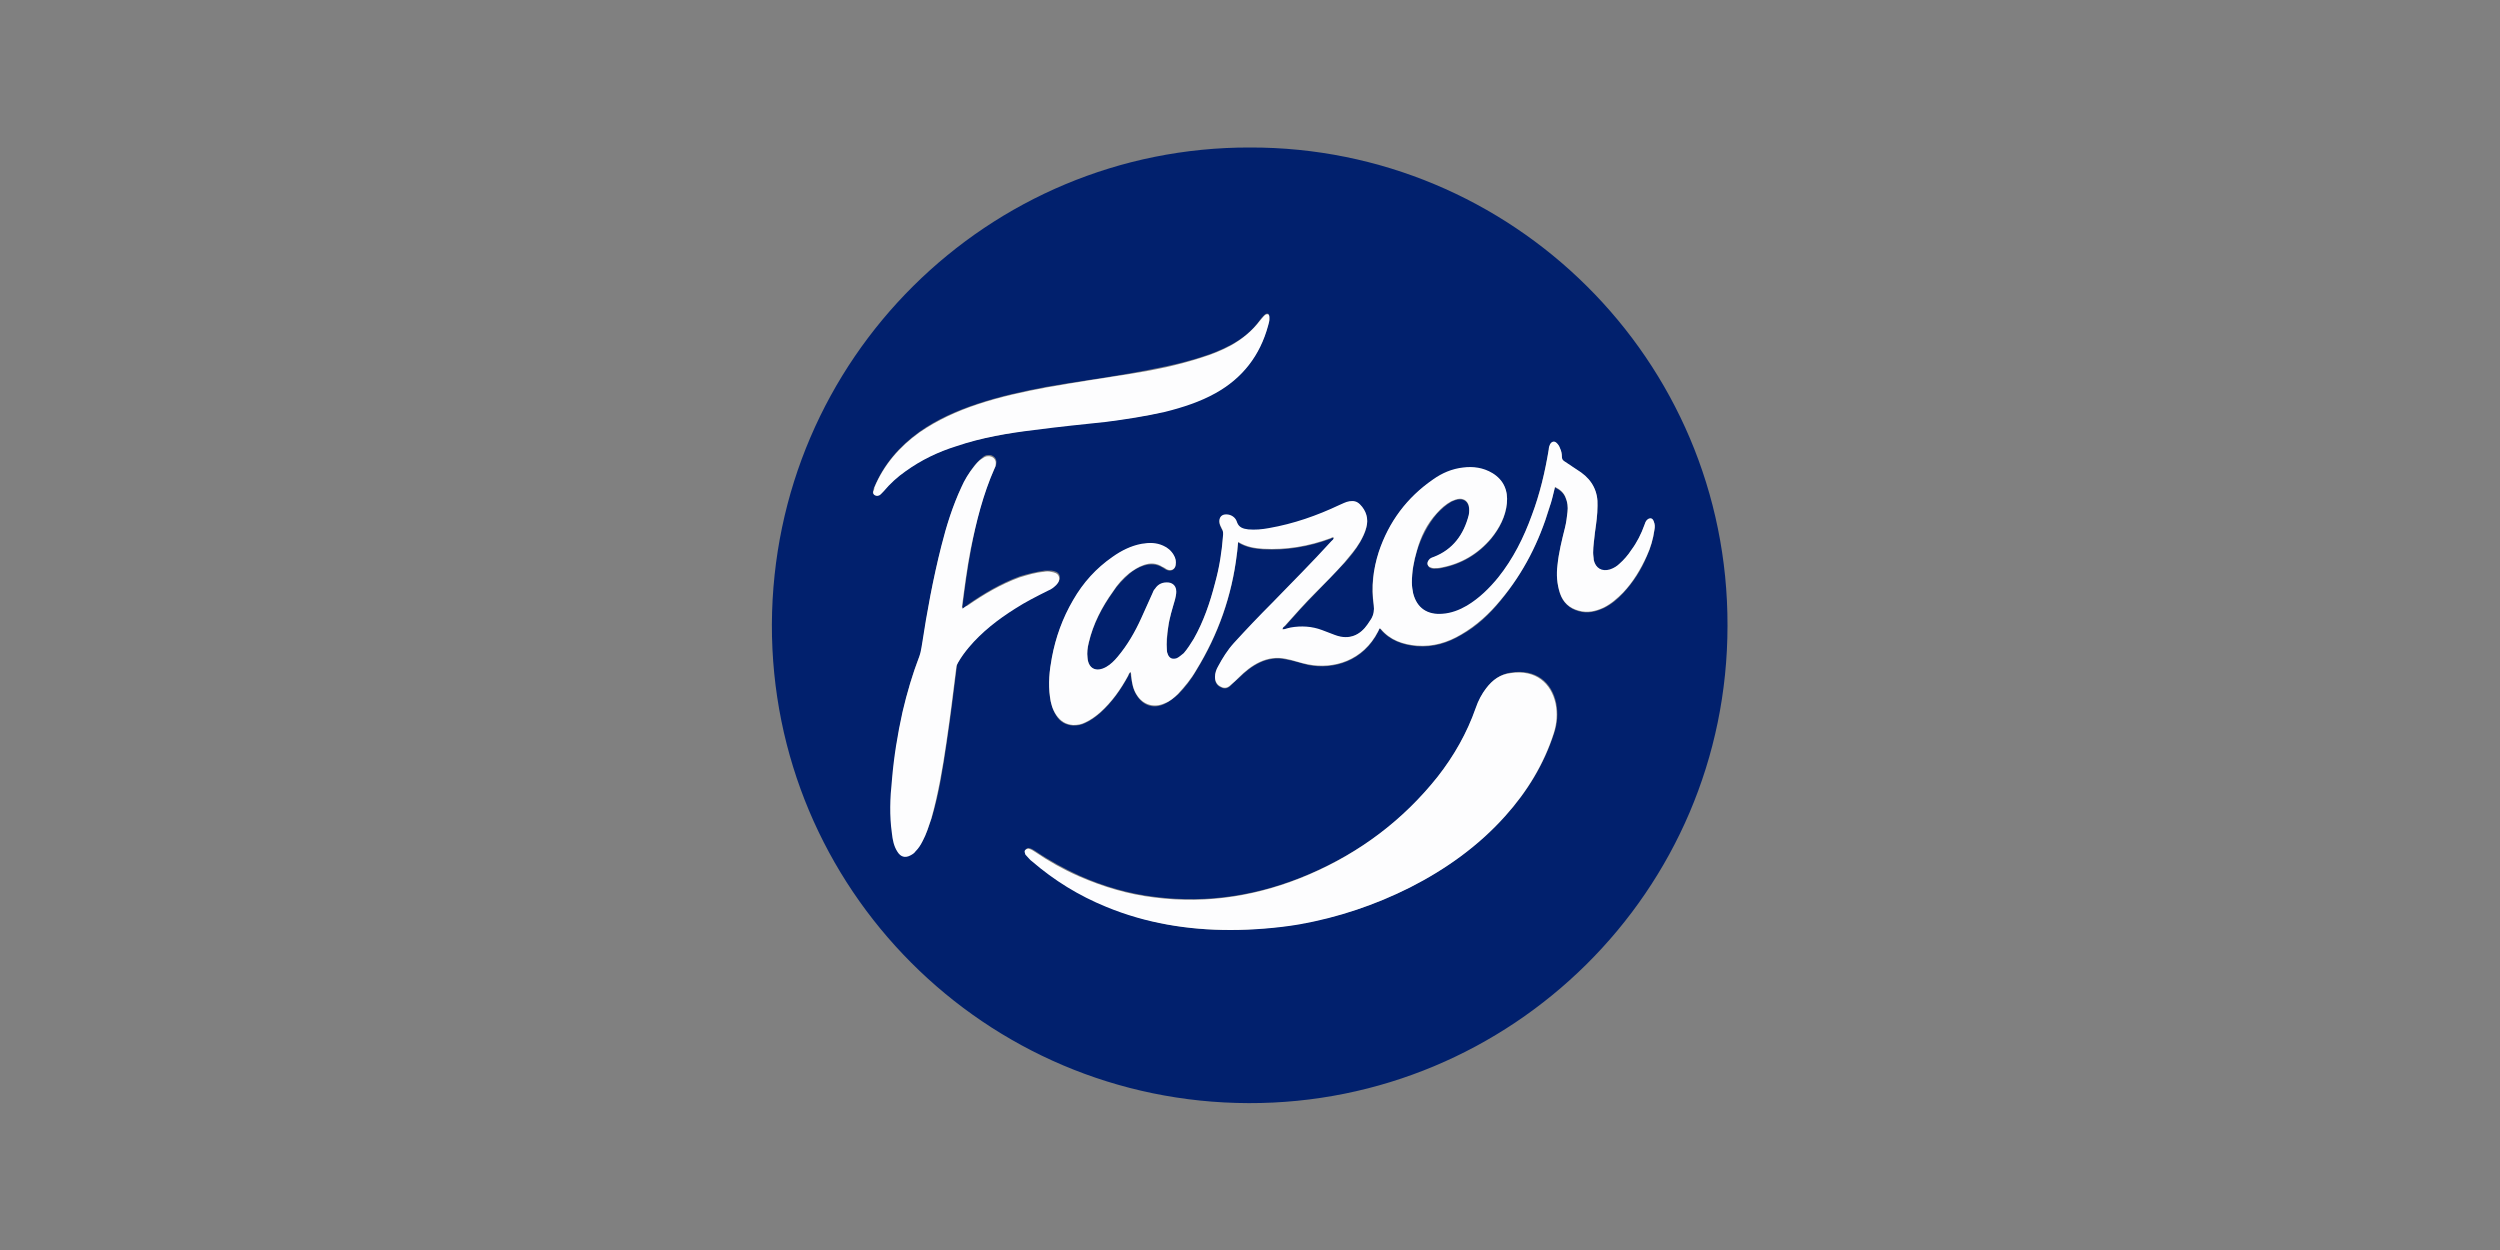 <?xml version="1.0" encoding="UTF-8"?>
<!-- Generator: Adobe Illustrator 28.3.0, SVG Export Plug-In . SVG Version: 6.00 Build 0)  -->
<svg xmlns="http://www.w3.org/2000/svg" xmlns:xlink="http://www.w3.org/1999/xlink" version="1.1" id="Layer_1" x="0px" y="0px" viewBox="0 0 400 200" style="enable-background:new 0 0 400 200;" xml:space="preserve">
<rect x="0" y="0" width="400" height="200" fill="#808080" stroke="none"/>
<style type="text/css">
	.st0{fill:#01206D;}
	.st1{fill:#FDFDFE;}
</style>
<g>
	<path class="st0" d="M200,23.6c41.8-0.1,76.5,33.8,76.4,76.5c0,42.6-34.7,76.5-76.6,76.4c-42.2-0.1-76.4-34.3-76.3-76.6   C123.7,57.3,158.2,23.5,200,23.6z M205.2,100.7c0-0.3,0.2-0.4,0.4-0.5c1.6-1.8,3.2-3.6,4.9-5.3c1.5-1.6,3.1-3.2,4.6-4.8   c0.9-1,1.8-2.1,2.5-3.3c0.4-0.7,0.8-1.5,1-2.3c0.4-1.4,0-2.6-1-3.7c-0.5-0.5-1-0.6-1.7-0.5c-0.6,0.1-1.1,0.4-1.6,0.6   c-3.6,1.7-7.4,3.1-11.3,3.7c-1.1,0.2-2.2,0.3-3.3,0.2c-0.8-0.1-1.5-0.2-1.8-1.2c-0.2-0.7-0.9-1.2-1.7-1.2c-0.7,0-1.1,0.4-1.1,1.1   c0,0.5,0.2,0.8,0.4,1.2c0.2,0.3,0.2,0.5,0.2,0.9c-0.1,2.6-0.6,5.2-1.3,7.8c-0.8,3.1-1.9,6.1-3.4,8.9c-0.5,0.8-0.9,1.6-1.6,2.3   c-0.3,0.3-0.6,0.7-1.1,0.8c-0.6,0.3-1.1,0.1-1.4-0.5c-0.1-0.3-0.2-0.5-0.2-0.8c-0.1-1.2,0.1-2.4,0.2-3.6c0.2-1.5,0.6-3,1.1-4.5   c0.1-0.4,0.2-0.9,0.2-1.3c-0.1-0.7-0.5-1.3-1.2-1.4c-0.9-0.1-1.7,0.2-2.2,1c-0.2,0.2-0.3,0.5-0.4,0.7c-0.6,1.3-1.2,2.7-1.8,4   c-1,2.2-2.2,4.3-3.8,6.2c-0.5,0.6-1.1,1.2-1.8,1.6c-1.5,0.9-2.8,0.2-3-1.5c-0.1-0.8,0-1.6,0.2-2.4c0.7-3,2.1-5.7,3.9-8.2   c0.7-1.1,1.6-2,2.6-2.9c0.7-0.6,1.4-1,2.3-1.3c1-0.3,2-0.3,3,0.3c0.2,0.1,0.4,0.3,0.7,0.4c0.6,0.3,1.2,0,1.4-0.7   c0.1-0.6,0-1.1-0.3-1.6c-0.4-0.7-1-1.2-1.7-1.5c-1.1-0.5-2.3-0.5-3.4-0.3c-1.8,0.3-3.3,1.1-4.7,2.1c-2.6,1.8-4.7,4.2-6.3,6.9   c-1.7,2.9-2.8,5.9-3.4,9.2c-0.4,2.1-0.6,4.2-0.3,6.3c0.2,1,0.4,2,1,2.9c0.6,1,1.5,1.5,2.7,1.6c0.7,0,1.3-0.1,1.9-0.4   c0.9-0.4,1.7-1,2.4-1.6c1.9-1.7,3.3-3.7,4.5-5.9c0.1-0.2,0.1-0.4,0.4-0.6c0,0.3,0,0.5,0.1,0.7c0.1,1.1,0.3,2.1,0.9,3   c1,1.6,2.7,2.2,4.5,1.3c0.8-0.4,1.4-0.9,2.1-1.5c1.1-1.1,2.1-2.4,2.9-3.8c3.5-5.7,5.7-11.9,6.5-18.6c0.1-0.6,0.1-1.2,0.2-1.9   c1.3,0.8,2.6,1,4,1.1c3.7,0.2,7.3-0.4,10.8-1.7c0.2-0.1,0.3-0.2,0.5-0.1c0,0.3-0.3,0.4-0.4,0.6c-3,3.4-6.2,6.5-9.4,9.8   c-2.1,2.1-4.2,4.3-6.2,6.5c-1,1.1-1.8,2.3-2.5,3.7c-0.3,0.5-0.5,1.1-0.5,1.7c0,0.8,0.3,1.3,1,1.6c0.6,0.3,1.1,0.1,1.5-0.3   c0.4-0.4,0.8-0.8,1.3-1.2c1-1,2.1-1.9,3.4-2.5c1.3-0.6,2.7-0.8,4.1-0.5c1.2,0.2,2.4,0.6,3.6,0.9c4.1,0.8,8.8-0.6,11.2-5.3   c0.1-0.2,0.1-0.4,0.3-0.5c0,0,0.1,0,0.1,0.1c1.5,1.8,3.6,2.5,5.8,2.7c2.6,0.2,4.9-0.5,7.1-1.8c2.5-1.4,4.5-3.3,6.3-5.5   c3.6-4.4,6.1-9.3,7.8-14.8c0.3-1.1,0.6-2.2,0.9-3.3c0.8,0.4,1.4,0.9,1.7,1.7c0.3,0.7,0.4,1.5,0.3,2.3c-0.1,0.8-0.2,1.7-0.4,2.5   c-0.5,2-1,3.9-1.2,6c-0.1,1.5-0.1,3,0.4,4.5c0.5,1.4,1.5,2.4,3,2.8c1.4,0.4,2.7,0.1,4-0.5c1.2-0.6,2.2-1.4,3.1-2.4   c1.6-1.7,2.9-3.7,3.8-5.9c0.6-1.3,1-2.7,1.2-4.1c0.1-0.5,0.1-1-0.1-1.4c-0.2-0.5-0.7-0.6-1.1-0.2c-0.2,0.2-0.3,0.5-0.4,0.8   c-0.5,1.4-1.2,2.8-2.1,4c-0.6,0.8-1.2,1.5-1.9,2.2c-0.5,0.4-1,0.7-1.5,0.9c-1.3,0.4-2.3-0.2-2.6-1.5c-0.1-0.4-0.1-0.8-0.1-1.2   c0-1.1,0.2-2.2,0.3-3.3c0.2-1.4,0.4-2.8,0.4-4.2c0.1-2.2-0.8-4-2.6-5.3c-0.5-0.4-1-0.7-1.5-1c-0.4-0.3-0.8-0.6-1.2-0.8   c-0.3-0.2-0.5-0.4-0.4-0.8c0-0.5-0.1-0.9-0.3-1.3c-0.1-0.3-0.2-0.6-0.5-0.8c-0.4-0.4-0.9-0.4-1.1,0.2c-0.1,0.3-0.2,0.5-0.2,0.8   c-0.6,3.6-1.5,7.1-2.7,10.5c-1.3,3.6-3,7-5.4,10c-1.4,1.8-3,3.4-5,4.5c-1.2,0.7-2.5,1.3-3.9,1.3c-2.4,0.1-4.1-0.9-4.7-3.3   c-0.1-0.6-0.2-1.1-0.2-1.7c0-1.7,0.3-3.4,0.8-5.1c0.7-2.2,1.7-4.2,3.2-6c0.7-0.7,1.4-1.4,2.3-1.9c0.4-0.2,0.9-0.4,1.4-0.4   c0.7,0,1.2,0.4,1.4,1.1c0.1,0.5,0.1,1,0,1.5c-0.8,3.1-2.6,5.5-5.6,6.7c-0.3,0.1-0.6,0.2-0.8,0.5c-0.3,0.4-0.2,0.8,0.1,1.1   c0.2,0.1,0.4,0.2,0.7,0.2c0.4,0,0.8,0,1.2-0.1c3.2-0.6,5.9-2.2,8-4.7c1.3-1.6,2.3-3.5,2.5-5.6c0.2-2-0.5-3.7-2.3-4.8   c-1.4-0.9-3-1.1-4.7-0.9c-1.7,0.3-3.3,1-4.8,1.9c-4.2,2.8-7.1,6.8-8.7,11.6c-0.9,2.8-1.3,5.6-0.8,8.5c0.1,0.8,0,1.5-0.4,2.2   c-0.2,0.3-0.4,0.6-0.6,0.9c-1.1,1.5-2.8,2.5-5.2,1.7c-0.7-0.3-1.4-0.5-2.1-0.8c-1.6-0.6-3.3-0.7-5-0.4   C206,100.5,205.6,100.7,205.2,100.7z M196.9,148.8c3.3,0,7.5-0.4,11.1-1c6.2-1.1,12.1-3,17.7-5.9c5.7-2.9,10.9-6.6,15.2-11.4   c3.5-3.9,6.2-8.3,7.8-13.3c0.5-1.5,0.6-3.1,0.3-4.7c-0.7-3.3-3.2-5.5-7.2-4.9c-1.6,0.2-2.9,1.1-3.9,2.4c-0.8,1-1.3,2.1-1.7,3.2   c-1.4,4-3.5,7.6-6.1,11c-5.5,7-12.4,12.1-20.5,15.6c-7.9,3.4-16.2,4.8-24.8,3.7c-4.2-0.5-8.3-1.7-12.1-3.4c-2.4-1.1-4.8-2.4-7-3.9   c-0.3-0.2-0.6-0.4-1-0.5c-0.4-0.1-0.7,0.2-0.6,0.7c0.1,0.2,0.2,0.4,0.3,0.5c0.3,0.3,0.5,0.5,0.8,0.8c3.6,3.1,7.5,5.5,11.9,7.3   C183.4,147.7,190.1,148.8,196.9,148.8z M154,97.4c0-0.2,0-0.3,0-0.4c0.4-3.1,0.8-6.2,1.4-9.3c0.8-4.4,1.9-8.8,3.8-12.9   c0.1-0.2,0.2-0.4,0.2-0.6c0.2-0.8-0.5-1.5-1.3-1.4c-0.4,0-0.7,0.2-0.9,0.4c-0.5,0.4-0.9,0.8-1.3,1.3c-0.8,1-1.4,2.2-2,3.3   c-1.4,3-2.4,6.2-3.2,9.4c-1.4,5.2-2.3,10.5-3.1,15.8c-0.1,0.6-0.1,1.2-0.4,1.8c-1.2,2.9-2,5.9-2.7,8.9c-0.8,3.6-1.4,7.3-1.7,11   c-0.2,2.8-0.3,5.6,0,8.4c0.1,1,0.3,2.1,0.9,3c0.5,0.8,1.2,1,2,0.6c0.3-0.2,0.6-0.4,0.9-0.7c0.4-0.5,0.8-1,1.1-1.6   c0.6-1.2,1-2.4,1.4-3.6c1.2-4,1.8-8.1,2.4-12.1c0.6-4,1.1-8.1,1.6-12.1c0-0.3,0.1-0.5,0.3-0.8c0.5-0.8,1.1-1.6,1.7-2.4   c2.1-2.5,4.7-4.5,7.4-6.2c1.7-1.1,3.5-2,5.3-2.9c0.5-0.2,0.9-0.5,1.3-0.9c0.4-0.4,0.6-0.9,0.4-1.4c-0.2-0.5-0.7-0.6-1.2-0.7   c-0.4,0-0.8,0-1.2,0c-1.3,0.2-2.6,0.5-3.9,0.9c-3,1.1-5.7,2.7-8.3,4.5C154.5,97,154.3,97.2,154,97.4z M203.1,51.1   c0-0.2,0-0.2,0-0.3c0-0.2,0-0.5-0.2-0.6c-0.3-0.1-0.5,0.1-0.7,0.3c-0.2,0.2-0.4,0.4-0.6,0.7c-1.2,1.7-2.8,3-4.7,4   c-1.5,0.8-3,1.4-4.6,1.9c-3.7,1.2-7.5,1.9-11.3,2.6c-4.5,0.8-9.1,1.4-13.6,2.2c-3.7,0.7-7.4,1.5-11,2.7c-3.3,1.1-6.5,2.5-9.3,4.5   c-3.2,2.3-5.7,5.2-7.2,8.8c-0.1,0.2-0.2,0.4-0.2,0.7c-0.1,0.3,0,0.5,0.4,0.6c0.2,0.1,0.5,0,0.7-0.1c0.3-0.1,0.4-0.4,0.6-0.6   c1-1.2,2.2-2.3,3.5-3.2c2.5-1.8,5.2-3,8.1-4c4.1-1.3,8.3-2,12.5-2.6c3.8-0.5,7.7-0.9,11.5-1.3c3.2-0.4,6.3-0.8,9.4-1.6   c2.8-0.7,5.5-1.6,8.1-3c4.3-2.4,7.1-6,8.4-10.8C203,51.7,203.1,51.4,203.1,51.1z"></path>
	<path class="st1" d="M205.2,100.7c0.4,0,0.8-0.2,1.3-0.3c1.7-0.3,3.4-0.2,5,0.4c0.7,0.3,1.4,0.5,2.1,0.8c2.4,0.9,4.1-0.1,5.2-1.7   c0.2-0.3,0.4-0.6,0.6-0.9c0.4-0.7,0.5-1.4,0.4-2.2c-0.4-2.9-0.1-5.7,0.8-8.5c1.6-4.8,4.5-8.7,8.7-11.6c1.4-1,3-1.7,4.8-1.9   c1.6-0.2,3.2,0,4.7,0.9c1.8,1.1,2.5,2.8,2.3,4.8c-0.2,2.1-1.2,4-2.5,5.6c-2.1,2.5-4.8,4.1-8,4.7c-0.4,0.1-0.8,0.1-1.2,0.1   c-0.2,0-0.5-0.1-0.7-0.2c-0.4-0.3-0.4-0.7-0.1-1.1c0.2-0.3,0.5-0.4,0.8-0.5c3.1-1.2,4.8-3.6,5.6-6.7c0.1-0.5,0.1-1,0-1.5   c-0.2-0.7-0.7-1.1-1.4-1.1c-0.5,0-0.9,0.2-1.4,0.4c-0.9,0.5-1.6,1.1-2.3,1.9c-1.6,1.7-2.6,3.8-3.2,6c-0.5,1.7-0.8,3.3-0.8,5.1   c0,0.6,0.1,1.2,0.2,1.7c0.6,2.4,2.3,3.5,4.7,3.3c1.4-0.1,2.7-0.6,3.9-1.3c2-1.2,3.6-2.8,5-4.5c2.4-3,4.1-6.4,5.4-10   c1.3-3.4,2.1-6.9,2.7-10.5c0-0.3,0.1-0.6,0.2-0.8c0.3-0.5,0.7-0.6,1.1-0.2c0.2,0.2,0.4,0.5,0.5,0.8c0.2,0.4,0.3,0.9,0.3,1.3   c0,0.4,0.1,0.6,0.4,0.8c0.4,0.3,0.8,0.5,1.2,0.8c0.5,0.3,1,0.7,1.5,1c1.8,1.3,2.7,3.1,2.6,5.3c0,1.4-0.2,2.8-0.4,4.2   c-0.1,1.1-0.3,2.2-0.3,3.3c0,0.4,0.1,0.8,0.1,1.2c0.3,1.3,1.3,1.9,2.6,1.5c0.6-0.2,1.1-0.5,1.5-0.9c0.7-0.6,1.4-1.4,1.9-2.2   c0.9-1.2,1.6-2.6,2.1-4c0.1-0.3,0.2-0.6,0.4-0.8c0.4-0.4,0.9-0.4,1.1,0.2c0.2,0.5,0.2,0.9,0.1,1.4c-0.2,1.4-0.6,2.8-1.2,4.1   c-1,2.2-2.2,4.2-3.8,5.9c-0.9,0.9-1.9,1.8-3.1,2.4c-1.3,0.6-2.6,0.9-4,0.5c-1.5-0.4-2.5-1.3-3-2.8c-0.5-1.5-0.6-3-0.4-4.5   c0.2-2,0.7-4,1.2-6c0.2-0.8,0.3-1.6,0.4-2.5c0.1-0.8,0-1.6-0.3-2.3c-0.3-0.8-0.9-1.3-1.7-1.7c-0.3,1.2-0.5,2.3-0.9,3.3   c-1.6,5.4-4.1,10.4-7.8,14.8c-1.8,2.2-3.9,4.1-6.3,5.5c-2.2,1.3-4.5,2-7.1,1.8c-2.3-0.2-4.3-0.9-5.8-2.7c0,0-0.1,0-0.1-0.1   c-0.2,0.1-0.2,0.4-0.3,0.5c-2.4,4.7-7.1,6.1-11.2,5.3c-1.2-0.2-2.4-0.7-3.6-0.9c-1.4-0.3-2.8-0.1-4.1,0.5c-1.3,0.6-2.4,1.5-3.4,2.5   c-0.4,0.4-0.8,0.8-1.3,1.2c-0.4,0.4-0.9,0.6-1.5,0.3c-0.7-0.3-1-0.9-1-1.6c0-0.6,0.2-1.2,0.5-1.7c0.7-1.3,1.5-2.6,2.5-3.7   c2-2.2,4.1-4.4,6.2-6.5c3.1-3.2,6.3-6.4,9.4-9.8c0.2-0.2,0.4-0.3,0.4-0.6c-0.2-0.1-0.3,0-0.5,0.1c-3.5,1.3-7.1,1.9-10.8,1.7   c-1.4-0.1-2.7-0.3-4-1.1c-0.1,0.7-0.1,1.3-0.2,1.9c-0.8,6.7-3,12.9-6.5,18.6c-0.8,1.4-1.8,2.6-2.9,3.8c-0.6,0.6-1.3,1.2-2.1,1.5   c-1.7,0.8-3.5,0.3-4.5-1.3c-0.6-0.9-0.8-2-0.9-3c0-0.2,0-0.4-0.1-0.7c-0.3,0.2-0.3,0.4-0.4,0.6c-1.2,2.2-2.6,4.2-4.5,5.9   c-0.7,0.6-1.5,1.2-2.4,1.6c-0.6,0.3-1.2,0.4-1.9,0.4c-1.2-0.1-2-0.6-2.7-1.6c-0.6-0.9-0.9-1.9-1-2.9c-0.3-2.1-0.1-4.2,0.3-6.3   c0.6-3.2,1.7-6.3,3.4-9.2c1.6-2.8,3.7-5.1,6.3-6.9c1.4-1,3-1.8,4.7-2.1c1.2-0.2,2.3-0.2,3.4,0.3c0.7,0.3,1.3,0.8,1.7,1.5   c0.3,0.5,0.4,1,0.3,1.6c-0.1,0.7-0.7,1-1.4,0.7c-0.2-0.1-0.4-0.3-0.7-0.4c-0.9-0.6-1.9-0.7-3-0.3c-0.9,0.3-1.6,0.8-2.3,1.3   c-1,0.8-1.9,1.8-2.6,2.9c-1.8,2.5-3.2,5.2-3.9,8.2c-0.2,0.8-0.3,1.6-0.2,2.4c0.1,1.8,1.4,2.4,3,1.5c0.7-0.4,1.3-1,1.8-1.6   c1.6-1.9,2.8-4,3.8-6.2c0.6-1.3,1.2-2.7,1.8-4c0.1-0.3,0.2-0.5,0.4-0.7c0.5-0.8,1.3-1.1,2.2-1c0.7,0.1,1.2,0.6,1.2,1.4   c0,0.5-0.1,0.9-0.2,1.3c-0.4,1.5-0.9,2.9-1.1,4.5c-0.2,1.2-0.3,2.4-0.2,3.6c0,0.3,0.1,0.6,0.2,0.8c0.3,0.6,0.8,0.7,1.4,0.5   c0.4-0.2,0.7-0.5,1.1-0.8c0.6-0.7,1.1-1.5,1.6-2.3c1.6-2.8,2.6-5.8,3.4-8.9c0.7-2.5,1.1-5.1,1.3-7.8c0-0.3,0-0.6-0.2-0.9   c-0.2-0.4-0.4-0.8-0.4-1.2c0-0.7,0.4-1.1,1.1-1.1c0.8,0,1.5,0.5,1.7,1.2c0.3,0.9,1,1.1,1.8,1.2c1.1,0.1,2.2,0,3.3-0.2   c4-0.7,7.7-2,11.3-3.7c0.5-0.2,1-0.5,1.6-0.6c0.7-0.1,1.2,0,1.7,0.5c1,1,1.4,2.3,1,3.7c-0.2,0.8-0.6,1.6-1,2.3   c-0.7,1.2-1.6,2.2-2.5,3.3c-1.5,1.7-3,3.2-4.6,4.8c-1.7,1.7-3.3,3.5-4.9,5.3C205.4,100.3,205.2,100.4,205.2,100.7z M213.4,86.3   L213.4,86.3L213.4,86.3L213.4,86.3z"></path>
	<path class="st1" d="M196.9,148.8c-6.9,0-13.6-1.1-19.9-3.7c-4.4-1.8-8.3-4.2-11.9-7.3c-0.3-0.2-0.5-0.5-0.8-0.8   c-0.2-0.2-0.3-0.3-0.3-0.5c-0.2-0.4,0.1-0.7,0.6-0.7c0.4,0.1,0.7,0.3,1,0.5c2.2,1.5,4.5,2.8,7,3.9c3.9,1.7,7.9,2.9,12.1,3.4   c8.6,1.1,16.9-0.3,24.8-3.7c8.1-3.5,15-8.7,20.5-15.6c2.6-3.3,4.7-7,6.1-11c0.4-1.2,1-2.3,1.7-3.2c1-1.3,2.2-2.2,3.9-2.4   c4-0.6,6.5,1.6,7.2,4.9c0.3,1.6,0.2,3.1-0.3,4.7c-1.6,5-4.3,9.4-7.8,13.3c-4.3,4.8-9.5,8.5-15.2,11.4c-5.6,2.8-11.5,4.8-17.7,5.9   C204.4,148.5,200.3,148.8,196.9,148.8z"></path>
	<path class="st1" d="M154,97.4c0.3-0.2,0.5-0.4,0.8-0.5c2.6-1.8,5.3-3.4,8.3-4.5c1.3-0.4,2.6-0.8,3.9-0.9c0.4-0.1,0.8-0.1,1.2,0   c0.5,0.1,1,0.2,1.2,0.7c0.2,0.5,0,1-0.4,1.4c-0.4,0.4-0.8,0.7-1.3,0.9c-1.8,0.9-3.6,1.8-5.3,2.9c-2.7,1.7-5.3,3.7-7.4,6.2   c-0.6,0.7-1.2,1.5-1.7,2.4c-0.1,0.2-0.3,0.5-0.3,0.8c-0.5,4-1,8.1-1.6,12.1c-0.6,4.1-1.3,8.2-2.4,12.1c-0.4,1.2-0.8,2.5-1.4,3.6   c-0.3,0.6-0.6,1.1-1.1,1.6c-0.2,0.3-0.5,0.5-0.9,0.7c-0.8,0.4-1.5,0.2-2-0.6c-0.6-0.9-0.8-2-0.9-3c-0.4-2.8-0.3-5.6,0-8.4   c0.3-3.7,0.9-7.4,1.7-11c0.7-3,1.6-6,2.7-8.9c0.2-0.6,0.3-1.2,0.4-1.8c0.8-5.3,1.8-10.6,3.1-15.8c0.8-3.2,1.8-6.4,3.2-9.4   c0.5-1.2,1.2-2.3,2-3.3c0.4-0.5,0.8-1,1.3-1.3c0.3-0.2,0.6-0.4,0.9-0.4c0.8-0.1,1.5,0.5,1.3,1.4c0,0.2-0.1,0.4-0.2,0.6   c-1.8,4.1-2.9,8.5-3.8,12.9c-0.6,3.1-1,6.2-1.4,9.3C153.9,97.1,154,97.2,154,97.4z"></path>
	<path class="st1" d="M203.1,51.1c0,0.3-0.1,0.6-0.2,1c-1.3,4.8-4.1,8.4-8.4,10.8c-2.5,1.4-5.3,2.3-8.1,3c-3.1,0.7-6.3,1.2-9.4,1.6   c-3.8,0.4-7.7,0.8-11.5,1.3c-4.2,0.5-8.4,1.2-12.5,2.6c-2.9,0.9-5.6,2.2-8.1,4c-1.3,0.9-2.5,2-3.5,3.2c-0.2,0.2-0.4,0.4-0.6,0.6   c-0.2,0.1-0.4,0.2-0.7,0.1c-0.3-0.1-0.4-0.3-0.4-0.6c0.1-0.2,0.2-0.4,0.2-0.7c1.5-3.6,4-6.5,7.2-8.8c2.9-2,6-3.4,9.3-4.5   c3.6-1.2,7.3-2,11-2.7c4.5-0.8,9.1-1.5,13.6-2.2c3.8-0.6,7.6-1.4,11.3-2.6c1.6-0.5,3.1-1.1,4.6-1.9c1.8-1,3.4-2.3,4.7-4   c0.2-0.2,0.4-0.5,0.6-0.7c0.2-0.2,0.4-0.4,0.7-0.3c0.2,0.1,0.2,0.4,0.2,0.6C203.1,50.9,203.1,51,203.1,51.1z"></path>
	<polygon class="st0" points="213.4,86.3 213.4,86.3 213.4,86.3  "></polygon>
</g>
</svg>
